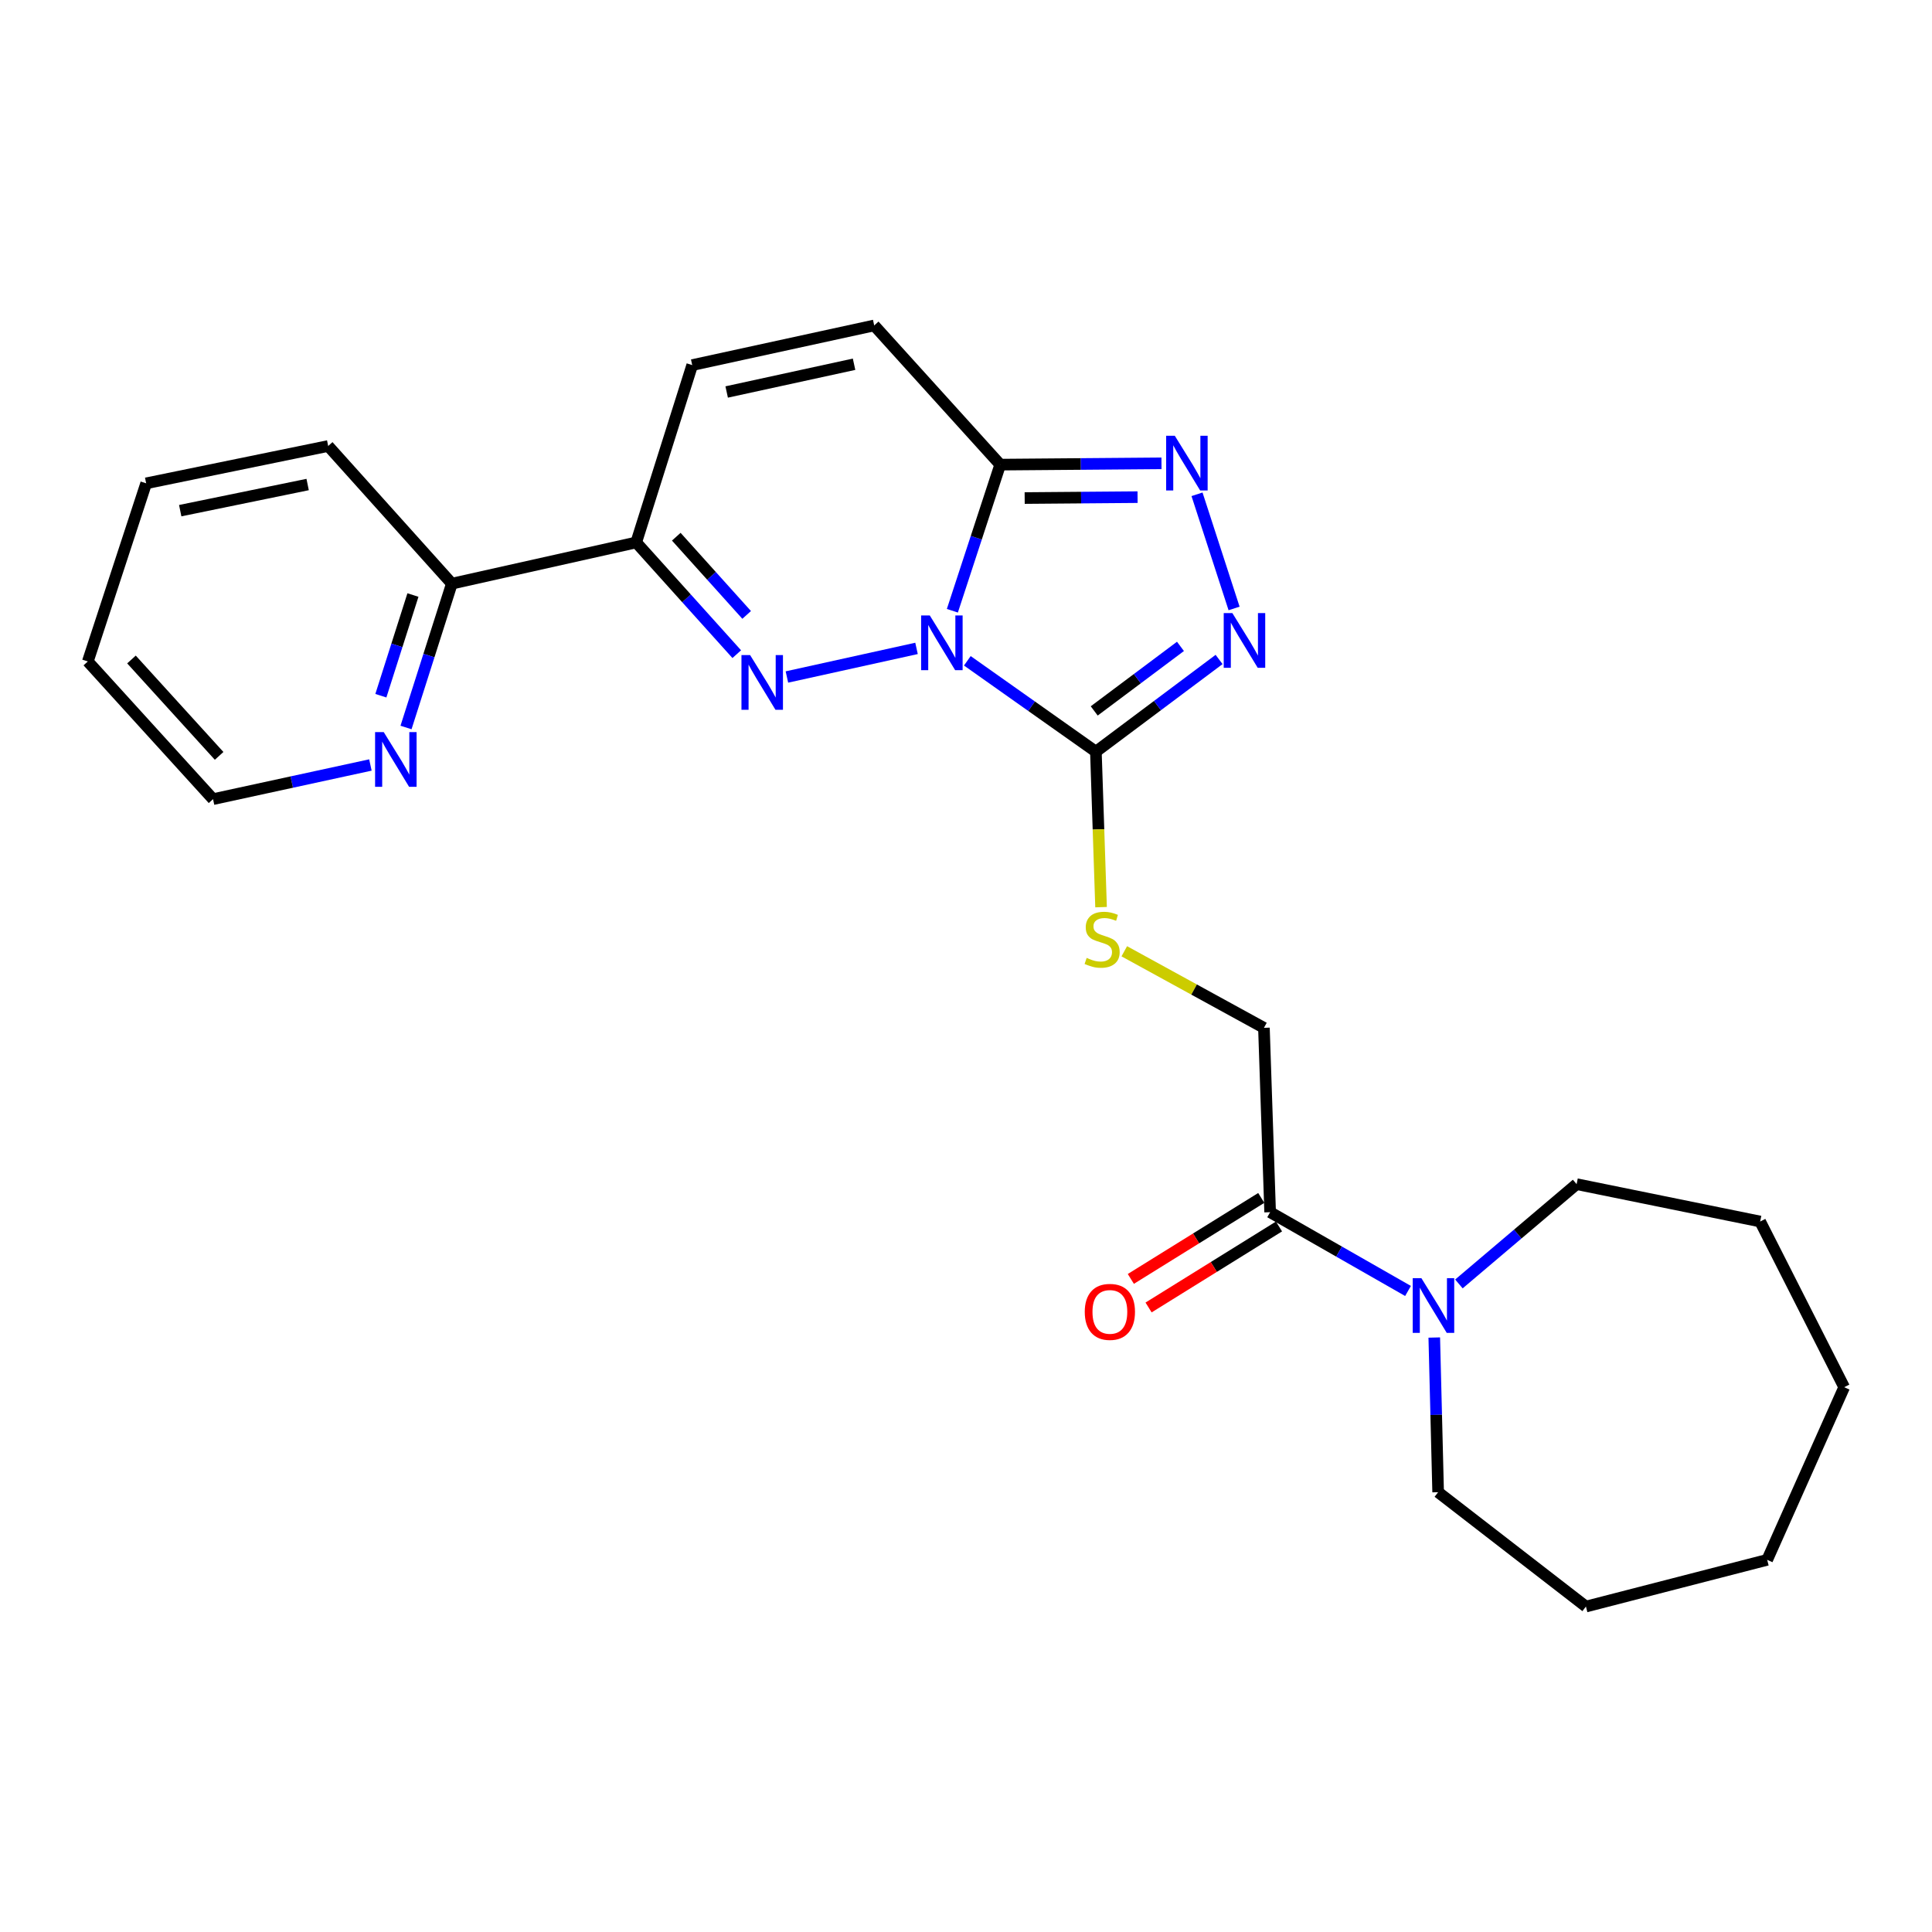 <?xml version='1.0' encoding='iso-8859-1'?>
<svg version='1.1' baseProfile='full'
              xmlns='http://www.w3.org/2000/svg'
                      xmlns:rdkit='http://www.rdkit.org/xml'
                      xmlns:xlink='http://www.w3.org/1999/xlink'
                  xml:space='preserve'
width='1000px' height='1000px' viewBox='0 0 1000 1000'>
<!-- END OF HEADER -->
<rect style='opacity:1.0;fill:#FFFFFF;stroke:none' width='1000' height='1000' x='0' y='0'> </rect>
<path class='bond-0' d='M 474.39,335.608 L 407.305,350.413' style='fill:none;fill-rule:evenodd;stroke:#0000FF;stroke-width:6px;stroke-linecap:butt;stroke-linejoin:miter;stroke-opacity:1' />
<path class='bond-1' d='M 500.691,342.028 L 533.961,365.543' style='fill:none;fill-rule:evenodd;stroke:#0000FF;stroke-width:6px;stroke-linecap:butt;stroke-linejoin:miter;stroke-opacity:1' />
<path class='bond-1' d='M 533.961,365.543 L 567.23,389.058' style='fill:none;fill-rule:evenodd;stroke:#000000;stroke-width:6px;stroke-linecap:butt;stroke-linejoin:miter;stroke-opacity:1' />
<path class='bond-2' d='M 492.942,316.127 L 505.326,278.311' style='fill:none;fill-rule:evenodd;stroke:#0000FF;stroke-width:6px;stroke-linecap:butt;stroke-linejoin:miter;stroke-opacity:1' />
<path class='bond-2' d='M 505.326,278.311 L 517.709,240.494' style='fill:none;fill-rule:evenodd;stroke:#000000;stroke-width:6px;stroke-linecap:butt;stroke-linejoin:miter;stroke-opacity:1' />
<path class='bond-5' d='M 381.342,338.592 L 355.321,309.679' style='fill:none;fill-rule:evenodd;stroke:#0000FF;stroke-width:6px;stroke-linecap:butt;stroke-linejoin:miter;stroke-opacity:1' />
<path class='bond-5' d='M 355.321,309.679 L 329.3,280.765' style='fill:none;fill-rule:evenodd;stroke:#000000;stroke-width:6px;stroke-linecap:butt;stroke-linejoin:miter;stroke-opacity:1' />
<path class='bond-5' d='M 386.469,318.279 L 368.255,298.039' style='fill:none;fill-rule:evenodd;stroke:#0000FF;stroke-width:6px;stroke-linecap:butt;stroke-linejoin:miter;stroke-opacity:1' />
<path class='bond-5' d='M 368.255,298.039 L 350.04,277.8' style='fill:none;fill-rule:evenodd;stroke:#000000;stroke-width:6px;stroke-linecap:butt;stroke-linejoin:miter;stroke-opacity:1' />
<path class='bond-3' d='M 567.23,389.058 L 599.113,365.198' style='fill:none;fill-rule:evenodd;stroke:#000000;stroke-width:6px;stroke-linecap:butt;stroke-linejoin:miter;stroke-opacity:1' />
<path class='bond-3' d='M 599.113,365.198 L 630.995,341.339' style='fill:none;fill-rule:evenodd;stroke:#0000FF;stroke-width:6px;stroke-linecap:butt;stroke-linejoin:miter;stroke-opacity:1' />
<path class='bond-3' d='M 566.37,367.97 L 588.687,351.268' style='fill:none;fill-rule:evenodd;stroke:#000000;stroke-width:6px;stroke-linecap:butt;stroke-linejoin:miter;stroke-opacity:1' />
<path class='bond-3' d='M 588.687,351.268 L 611.005,334.566' style='fill:none;fill-rule:evenodd;stroke:#0000FF;stroke-width:6px;stroke-linecap:butt;stroke-linejoin:miter;stroke-opacity:1' />
<path class='bond-10' d='M 567.23,389.058 L 568.569,429.301' style='fill:none;fill-rule:evenodd;stroke:#000000;stroke-width:6px;stroke-linecap:butt;stroke-linejoin:miter;stroke-opacity:1' />
<path class='bond-10' d='M 568.569,429.301 L 569.908,469.543' style='fill:none;fill-rule:evenodd;stroke:#CCCC00;stroke-width:6px;stroke-linecap:butt;stroke-linejoin:miter;stroke-opacity:1' />
<path class='bond-4' d='M 517.709,240.494 L 559.444,240.156' style='fill:none;fill-rule:evenodd;stroke:#000000;stroke-width:6px;stroke-linecap:butt;stroke-linejoin:miter;stroke-opacity:1' />
<path class='bond-4' d='M 559.444,240.156 L 601.179,239.818' style='fill:none;fill-rule:evenodd;stroke:#0000FF;stroke-width:6px;stroke-linecap:butt;stroke-linejoin:miter;stroke-opacity:1' />
<path class='bond-4' d='M 530.37,257.792 L 559.585,257.555' style='fill:none;fill-rule:evenodd;stroke:#000000;stroke-width:6px;stroke-linecap:butt;stroke-linejoin:miter;stroke-opacity:1' />
<path class='bond-4' d='M 559.585,257.555 L 588.8,257.319' style='fill:none;fill-rule:evenodd;stroke:#0000FF;stroke-width:6px;stroke-linecap:butt;stroke-linejoin:miter;stroke-opacity:1' />
<path class='bond-6' d='M 517.709,240.494 L 452.489,168.45' style='fill:none;fill-rule:evenodd;stroke:#000000;stroke-width:6px;stroke-linecap:butt;stroke-linejoin:miter;stroke-opacity:1' />
<path class='bond-25' d='M 638.756,314.931 L 619.574,255.849' style='fill:none;fill-rule:evenodd;stroke:#0000FF;stroke-width:6px;stroke-linecap:butt;stroke-linejoin:miter;stroke-opacity:1' />
<path class='bond-11' d='M 329.3,280.765 L 233.873,302.099' style='fill:none;fill-rule:evenodd;stroke:#000000;stroke-width:6px;stroke-linecap:butt;stroke-linejoin:miter;stroke-opacity:1' />
<path class='bond-26' d='M 329.3,280.765 L 358.29,188.972' style='fill:none;fill-rule:evenodd;stroke:#000000;stroke-width:6px;stroke-linecap:butt;stroke-linejoin:miter;stroke-opacity:1' />
<path class='bond-9' d='M 452.489,168.45 L 358.29,188.972' style='fill:none;fill-rule:evenodd;stroke:#000000;stroke-width:6px;stroke-linecap:butt;stroke-linejoin:miter;stroke-opacity:1' />
<path class='bond-9' d='M 442.063,188.53 L 376.124,202.895' style='fill:none;fill-rule:evenodd;stroke:#000000;stroke-width:6px;stroke-linecap:butt;stroke-linejoin:miter;stroke-opacity:1' />
<path class='bond-7' d='M 657.418,627.433 L 654.209,532.006' style='fill:none;fill-rule:evenodd;stroke:#000000;stroke-width:6px;stroke-linecap:butt;stroke-linejoin:miter;stroke-opacity:1' />
<path class='bond-8' d='M 657.418,627.433 L 693.102,647.817' style='fill:none;fill-rule:evenodd;stroke:#000000;stroke-width:6px;stroke-linecap:butt;stroke-linejoin:miter;stroke-opacity:1' />
<path class='bond-8' d='M 693.102,647.817 L 728.787,668.201' style='fill:none;fill-rule:evenodd;stroke:#0000FF;stroke-width:6px;stroke-linecap:butt;stroke-linejoin:miter;stroke-opacity:1' />
<path class='bond-14' d='M 652.828,620.042 L 619.075,641.004' style='fill:none;fill-rule:evenodd;stroke:#000000;stroke-width:6px;stroke-linecap:butt;stroke-linejoin:miter;stroke-opacity:1' />
<path class='bond-14' d='M 619.075,641.004 L 585.322,661.965' style='fill:none;fill-rule:evenodd;stroke:#FF0000;stroke-width:6px;stroke-linecap:butt;stroke-linejoin:miter;stroke-opacity:1' />
<path class='bond-14' d='M 662.008,634.823 L 628.254,655.785' style='fill:none;fill-rule:evenodd;stroke:#000000;stroke-width:6px;stroke-linecap:butt;stroke-linejoin:miter;stroke-opacity:1' />
<path class='bond-14' d='M 628.254,655.785 L 594.501,676.747' style='fill:none;fill-rule:evenodd;stroke:#FF0000;stroke-width:6px;stroke-linecap:butt;stroke-linejoin:miter;stroke-opacity:1' />
<path class='bond-15' d='M 755.129,664.563 L 785.592,638.738' style='fill:none;fill-rule:evenodd;stroke:#0000FF;stroke-width:6px;stroke-linecap:butt;stroke-linejoin:miter;stroke-opacity:1' />
<path class='bond-15' d='M 785.592,638.738 L 816.054,612.914' style='fill:none;fill-rule:evenodd;stroke:#000000;stroke-width:6px;stroke-linecap:butt;stroke-linejoin:miter;stroke-opacity:1' />
<path class='bond-16' d='M 742.375,692.303 L 743.376,732.332' style='fill:none;fill-rule:evenodd;stroke:#0000FF;stroke-width:6px;stroke-linecap:butt;stroke-linejoin:miter;stroke-opacity:1' />
<path class='bond-16' d='M 743.376,732.332 L 744.378,772.362' style='fill:none;fill-rule:evenodd;stroke:#000000;stroke-width:6px;stroke-linecap:butt;stroke-linejoin:miter;stroke-opacity:1' />
<path class='bond-12' d='M 581.927,492.377 L 618.068,512.191' style='fill:none;fill-rule:evenodd;stroke:#CCCC00;stroke-width:6px;stroke-linecap:butt;stroke-linejoin:miter;stroke-opacity:1' />
<path class='bond-12' d='M 618.068,512.191 L 654.209,532.006' style='fill:none;fill-rule:evenodd;stroke:#000000;stroke-width:6px;stroke-linecap:butt;stroke-linejoin:miter;stroke-opacity:1' />
<path class='bond-13' d='M 233.873,302.099 L 222.014,339.325' style='fill:none;fill-rule:evenodd;stroke:#000000;stroke-width:6px;stroke-linecap:butt;stroke-linejoin:miter;stroke-opacity:1' />
<path class='bond-13' d='M 222.014,339.325 L 210.155,376.551' style='fill:none;fill-rule:evenodd;stroke:#0000FF;stroke-width:6px;stroke-linecap:butt;stroke-linejoin:miter;stroke-opacity:1' />
<path class='bond-13' d='M 213.737,307.985 L 205.435,334.043' style='fill:none;fill-rule:evenodd;stroke:#000000;stroke-width:6px;stroke-linecap:butt;stroke-linejoin:miter;stroke-opacity:1' />
<path class='bond-13' d='M 205.435,334.043 L 197.134,360.102' style='fill:none;fill-rule:evenodd;stroke:#0000FF;stroke-width:6px;stroke-linecap:butt;stroke-linejoin:miter;stroke-opacity:1' />
<path class='bond-18' d='M 233.873,302.099 L 169.871,230.847' style='fill:none;fill-rule:evenodd;stroke:#000000;stroke-width:6px;stroke-linecap:butt;stroke-linejoin:miter;stroke-opacity:1' />
<path class='bond-17' d='M 191.723,395.956 L 150.995,404.798' style='fill:none;fill-rule:evenodd;stroke:#0000FF;stroke-width:6px;stroke-linecap:butt;stroke-linejoin:miter;stroke-opacity:1' />
<path class='bond-17' d='M 150.995,404.798 L 110.268,413.64' style='fill:none;fill-rule:evenodd;stroke:#000000;stroke-width:6px;stroke-linecap:butt;stroke-linejoin:miter;stroke-opacity:1' />
<path class='bond-19' d='M 816.054,612.914 L 911.056,632.256' style='fill:none;fill-rule:evenodd;stroke:#000000;stroke-width:6px;stroke-linecap:butt;stroke-linejoin:miter;stroke-opacity:1' />
<path class='bond-20' d='M 744.378,772.362 L 820.878,831.55' style='fill:none;fill-rule:evenodd;stroke:#000000;stroke-width:6px;stroke-linecap:butt;stroke-linejoin:miter;stroke-opacity:1' />
<path class='bond-27' d='M 110.268,413.64 L 45.455,342.369' style='fill:none;fill-rule:evenodd;stroke:#000000;stroke-width:6px;stroke-linecap:butt;stroke-linejoin:miter;stroke-opacity:1' />
<path class='bond-27' d='M 113.419,391.243 L 68.049,341.353' style='fill:none;fill-rule:evenodd;stroke:#000000;stroke-width:6px;stroke-linecap:butt;stroke-linejoin:miter;stroke-opacity:1' />
<path class='bond-22' d='M 169.871,230.847 L 75.653,250.171' style='fill:none;fill-rule:evenodd;stroke:#000000;stroke-width:6px;stroke-linecap:butt;stroke-linejoin:miter;stroke-opacity:1' />
<path class='bond-22' d='M 159.234,250.791 L 93.281,264.317' style='fill:none;fill-rule:evenodd;stroke:#000000;stroke-width:6px;stroke-linecap:butt;stroke-linejoin:miter;stroke-opacity:1' />
<path class='bond-23' d='M 911.056,632.256 L 954.545,718.017' style='fill:none;fill-rule:evenodd;stroke:#000000;stroke-width:6px;stroke-linecap:butt;stroke-linejoin:miter;stroke-opacity:1' />
<path class='bond-24' d='M 820.878,831.55 L 914.691,807.374' style='fill:none;fill-rule:evenodd;stroke:#000000;stroke-width:6px;stroke-linecap:butt;stroke-linejoin:miter;stroke-opacity:1' />
<path class='bond-21' d='M 45.455,342.369 L 75.653,250.171' style='fill:none;fill-rule:evenodd;stroke:#000000;stroke-width:6px;stroke-linecap:butt;stroke-linejoin:miter;stroke-opacity:1' />
<path class='bond-28' d='M 954.545,718.017 L 914.691,807.374' style='fill:none;fill-rule:evenodd;stroke:#000000;stroke-width:6px;stroke-linecap:butt;stroke-linejoin:miter;stroke-opacity:1' />
<path  class='atom-0' d='M 481.251 318.552
L 490.531 333.552
Q 491.451 335.032, 492.931 337.712
Q 494.411 340.392, 494.491 340.552
L 494.491 318.552
L 498.251 318.552
L 498.251 346.872
L 494.371 346.872
L 484.411 330.472
Q 483.251 328.552, 482.011 326.352
Q 480.811 324.152, 480.451 323.472
L 480.451 346.872
L 476.771 346.872
L 476.771 318.552
L 481.251 318.552
' fill='#0000FF'/>
<path  class='atom-1' d='M 388.26 339.074
L 397.54 354.074
Q 398.46 355.554, 399.94 358.234
Q 401.42 360.914, 401.5 361.074
L 401.5 339.074
L 405.26 339.074
L 405.26 367.394
L 401.38 367.394
L 391.42 350.994
Q 390.26 349.074, 389.02 346.874
Q 387.82 344.674, 387.46 343.994
L 387.46 367.394
L 383.78 367.394
L 383.78 339.074
L 388.26 339.074
' fill='#0000FF'/>
<path  class='atom-4' d='M 637.876 317.344
L 647.156 332.344
Q 648.076 333.824, 649.556 336.504
Q 651.036 339.184, 651.116 339.344
L 651.116 317.344
L 654.876 317.344
L 654.876 345.664
L 650.996 345.664
L 641.036 329.264
Q 639.876 327.344, 638.636 325.144
Q 637.436 322.944, 637.076 322.264
L 637.076 345.664
L 633.396 345.664
L 633.396 317.344
L 637.876 317.344
' fill='#0000FF'/>
<path  class='atom-5' d='M 608.075 225.552
L 617.355 240.552
Q 618.275 242.032, 619.755 244.712
Q 621.235 247.392, 621.315 247.552
L 621.315 225.552
L 625.075 225.552
L 625.075 253.872
L 621.195 253.872
L 611.235 237.472
Q 610.075 235.552, 608.835 233.352
Q 607.635 231.152, 607.275 230.472
L 607.275 253.872
L 603.595 253.872
L 603.595 225.552
L 608.075 225.552
' fill='#0000FF'/>
<path  class='atom-9' d='M 735.701 661.566
L 744.981 676.566
Q 745.901 678.046, 747.381 680.726
Q 748.861 683.406, 748.941 683.566
L 748.941 661.566
L 752.701 661.566
L 752.701 689.886
L 748.821 689.886
L 738.861 673.486
Q 737.701 671.566, 736.461 669.366
Q 735.261 667.166, 734.901 666.486
L 734.901 689.886
L 731.221 689.886
L 731.221 661.566
L 735.701 661.566
' fill='#0000FF'/>
<path  class='atom-11' d='M 562.459 495.81
Q 562.779 495.93, 564.099 496.49
Q 565.419 497.05, 566.859 497.41
Q 568.339 497.73, 569.779 497.73
Q 572.459 497.73, 574.019 496.45
Q 575.579 495.13, 575.579 492.85
Q 575.579 491.29, 574.779 490.33
Q 574.019 489.37, 572.819 488.85
Q 571.619 488.33, 569.619 487.73
Q 567.099 486.97, 565.579 486.25
Q 564.099 485.53, 563.019 484.01
Q 561.979 482.49, 561.979 479.93
Q 561.979 476.37, 564.379 474.17
Q 566.819 471.97, 571.619 471.97
Q 574.899 471.97, 578.619 473.53
L 577.699 476.61
Q 574.299 475.21, 571.739 475.21
Q 568.979 475.21, 567.459 476.37
Q 565.939 477.49, 565.979 479.45
Q 565.979 480.97, 566.739 481.89
Q 567.539 482.81, 568.659 483.33
Q 569.819 483.85, 571.739 484.45
Q 574.299 485.25, 575.819 486.05
Q 577.339 486.85, 578.419 488.49
Q 579.539 490.09, 579.539 492.85
Q 579.539 496.77, 576.899 498.89
Q 574.299 500.97, 569.939 500.97
Q 567.419 500.97, 565.499 500.41
Q 563.619 499.89, 561.379 498.97
L 562.459 495.81
' fill='#CCCC00'/>
<path  class='atom-14' d='M 198.623 378.939
L 207.903 393.939
Q 208.823 395.419, 210.303 398.099
Q 211.783 400.779, 211.863 400.939
L 211.863 378.939
L 215.623 378.939
L 215.623 407.259
L 211.743 407.259
L 201.783 390.859
Q 200.623 388.939, 199.383 386.739
Q 198.183 384.539, 197.823 383.859
L 197.823 407.259
L 194.143 407.259
L 194.143 378.939
L 198.623 378.939
' fill='#0000FF'/>
<path  class='atom-15' d='M 561.47 679.025
Q 561.47 672.225, 564.83 668.425
Q 568.19 664.625, 574.47 664.625
Q 580.75 664.625, 584.11 668.425
Q 587.47 672.225, 587.47 679.025
Q 587.47 685.905, 584.07 689.825
Q 580.67 693.705, 574.47 693.705
Q 568.23 693.705, 564.83 689.825
Q 561.47 685.945, 561.47 679.025
M 574.47 690.505
Q 578.79 690.505, 581.11 687.625
Q 583.47 684.705, 583.47 679.025
Q 583.47 673.465, 581.11 670.665
Q 578.79 667.825, 574.47 667.825
Q 570.15 667.825, 567.79 670.625
Q 565.47 673.425, 565.47 679.025
Q 565.47 684.745, 567.79 687.625
Q 570.15 690.505, 574.47 690.505
' fill='#FF0000'/>
</svg>
